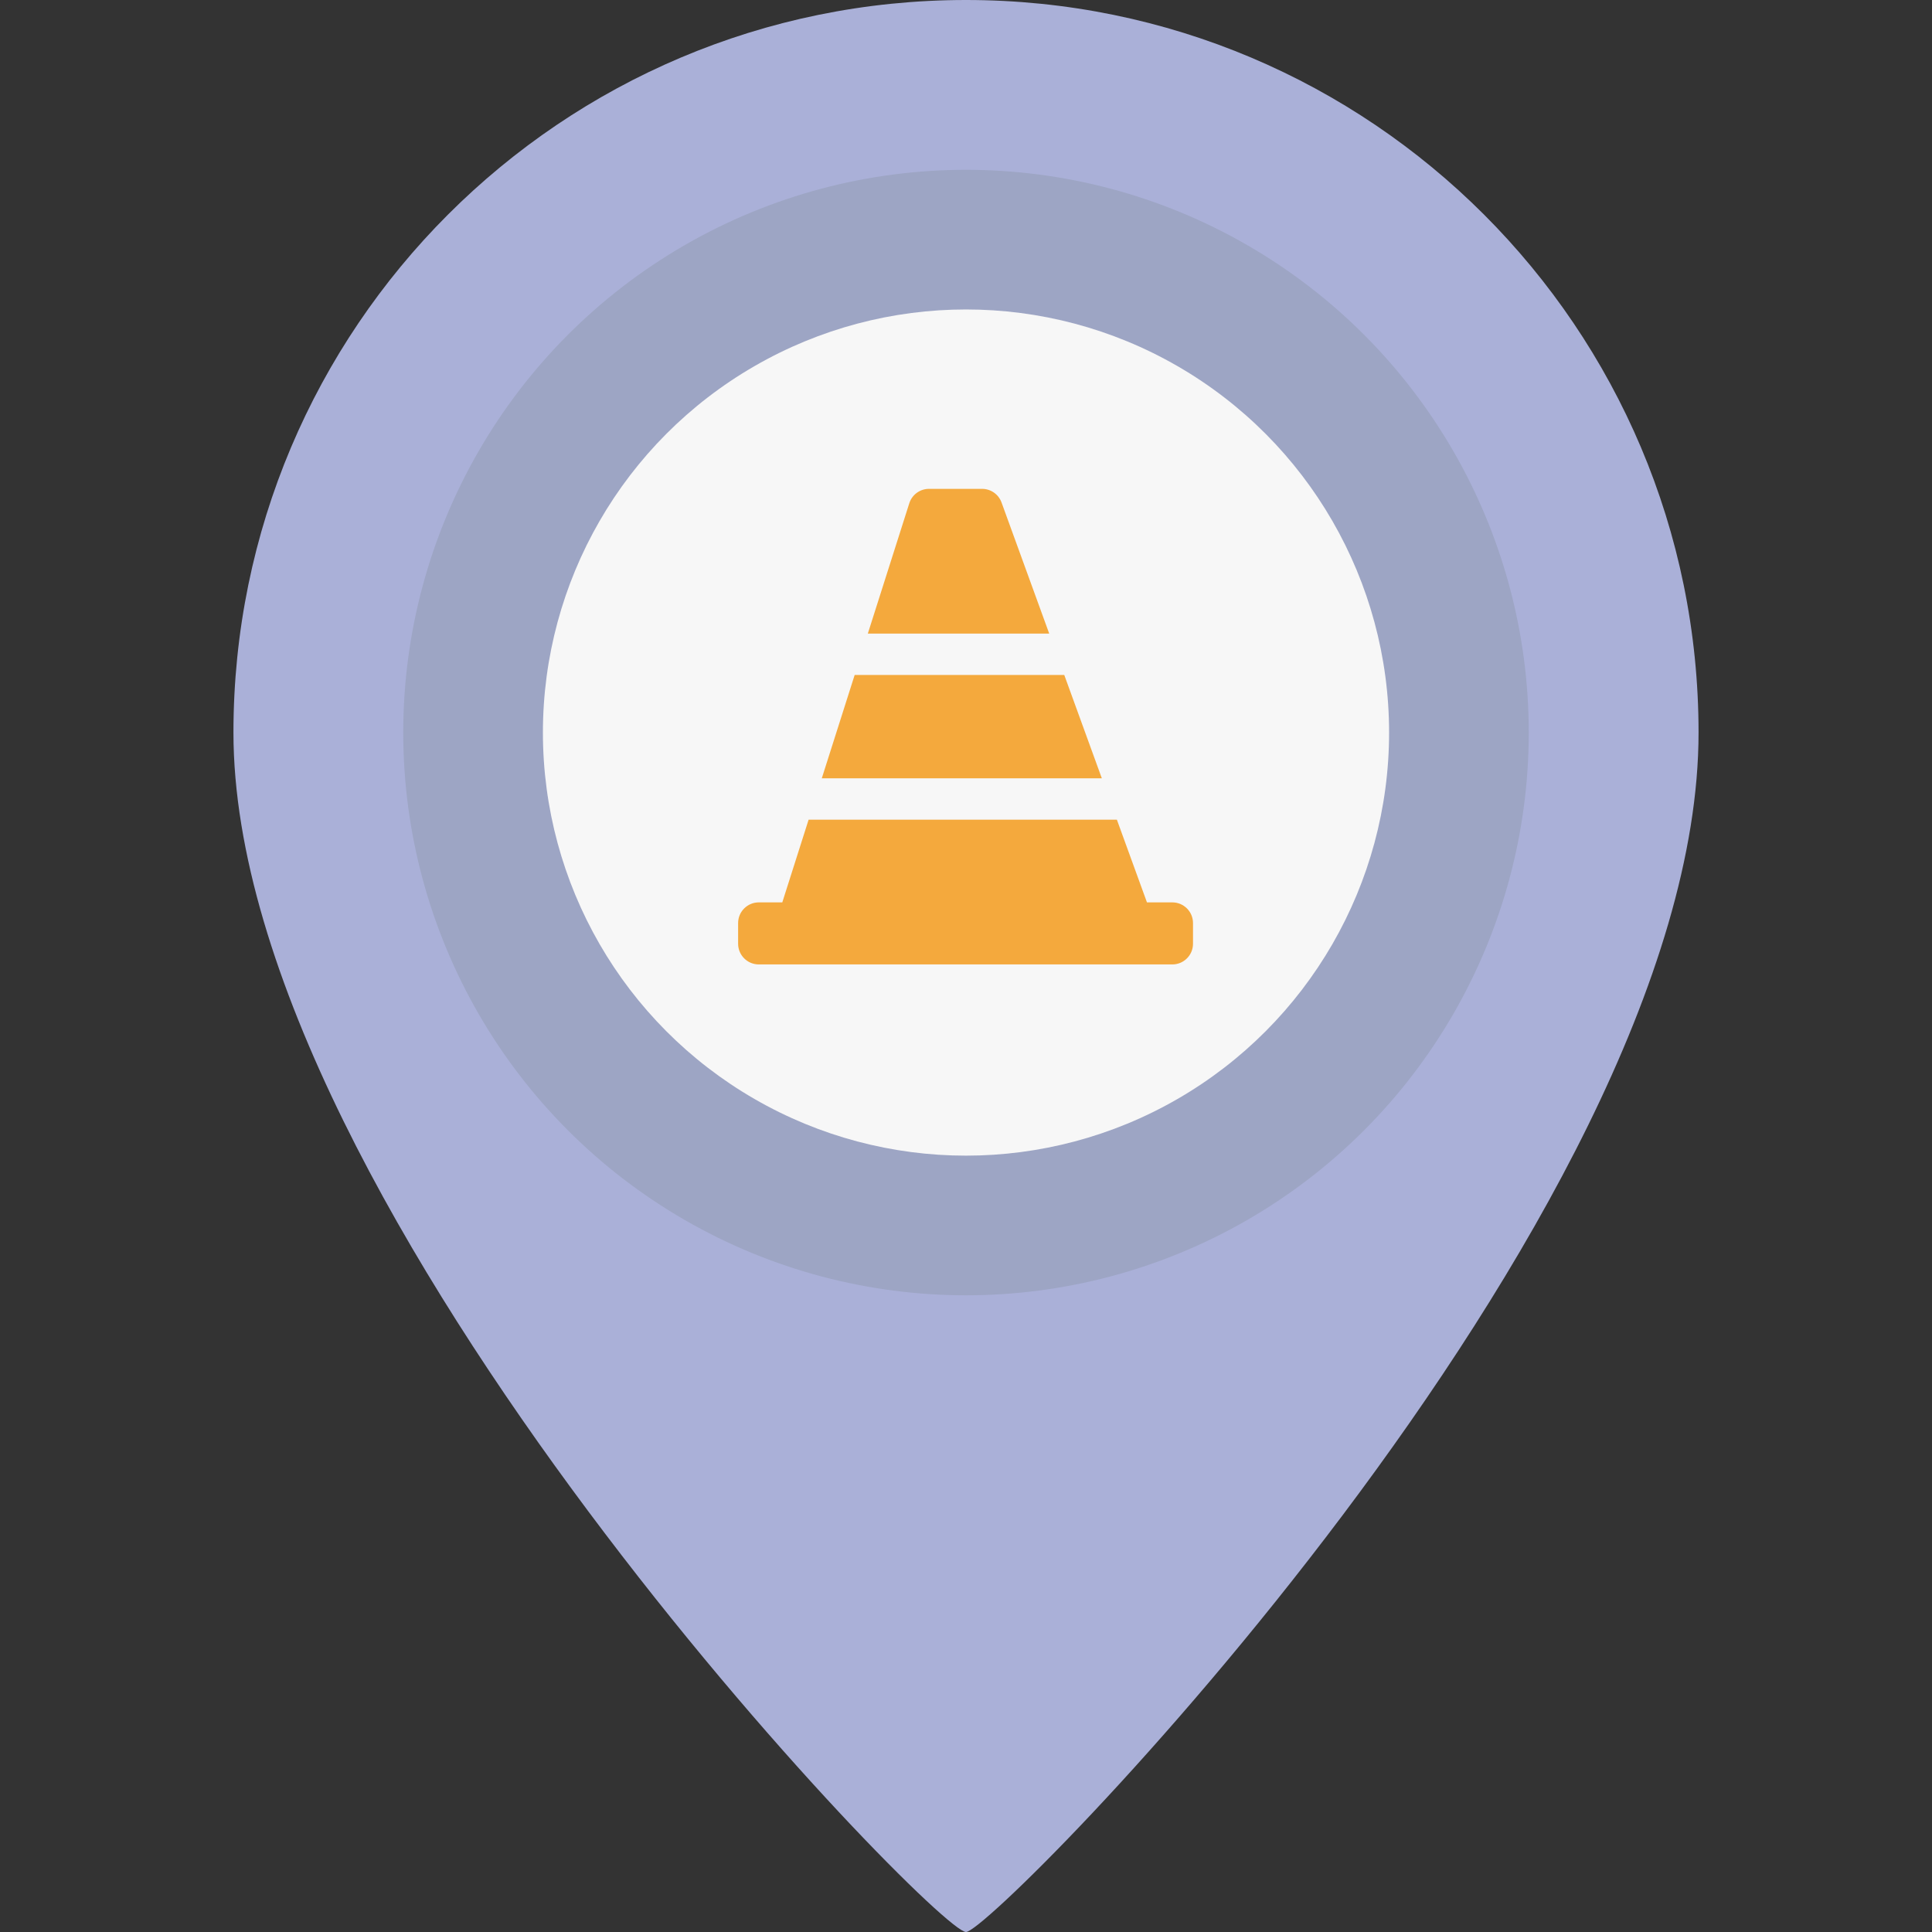 <?xml version="1.0" encoding="utf-8"?>
<!-- Generator: Adobe Illustrator 25.3.1, SVG Export Plug-In . SVG Version: 6.00 Build 0)  -->
<svg version="1.1" xmlns="http://www.w3.org/2000/svg" xmlns:xlink="http://www.w3.org/1999/xlink" x="0px" y="0px" width="125px"
	 height="125px" viewBox="0 0 125 125" enable-background="new 0 0 125 125" xml:space="preserve">
<rect x="0" y="0" width="125" height="125" fill="#333333" stroke="none"/>
<g id="Guides" display="none">
</g>
<g id="Misc_Markers" display="none">
	<g id="Electrician" display="inline">
		<path id="Marker_Base_4_" fill="#272727" d="M109.896,47.396C109.896,78.906,64.323,125,62.5,125
			c-1.996,0-47.396-46.745-47.396-77.604C15.104,21.22,36.324,0,62.5,0S109.896,21.22,109.896,47.396z"/>
		<circle id="XMLID_133_" cx="62.5" cy="47.395" r="36.41"/>
	</g>
	<g id="Couche_Tard">
		<path id="Marker_Base_8_" display="inline" fill="#00538E" d="M109.986,47.396C109.986,78.906,64.413,125,62.59,125
			c-1.996,0-47.396-46.745-47.396-77.604C15.194,21.22,36.414,0,62.59,0S109.986,21.22,109.986,47.396z"/>
		<circle id="XMLID_121_" display="inline" fill="#004B80" cx="62.569" cy="47.396" r="36.41"/>
	</g>
	<g id="Kia_Station">
		<path id="Marker_Base_5_" display="inline" fill="#C41230" d="M110.658,48.068c0,31.957-46.219,78.704-48.068,78.704
			c-2.025,0-48.068-47.407-48.068-78.704C14.522,21.521,36.043,0,62.59,0S110.658,21.521,110.658,48.068z"/>
		<circle id="XMLID_60_" display="inline" fill="#A0102F" cx="62.615" cy="48.241" r="36.926"/>
	</g>
	<g id="Non_Charging_Marker">
		<g id="Marker_Base_1_" display="inline">
			<path fill="#E0E0E0" d="M109.986,47.396C109.986,78.906,64.413,125,62.59,125c-1.996,0-47.396-46.745-47.396-77.604
				C15.194,21.22,36.414,0,62.59,0S109.986,21.22,109.986,47.396z"/>
		</g>
		<g id="XMLID_39_" display="inline">
			<circle fill="#D1D1D1" cx="62.569" cy="47.396" r="36.41"/>
		</g>
		<circle id="XMLID_38_" display="inline" fill="#F7F7F7" cx="62.59" cy="47.793" r="27.374"/>
		<g id="map_1_" display="inline">
			<g id="XMLID_34_">
				<path fill="#89898C" d="M44.37,38.85v22.024c0,0.72,0.727,1.212,1.395,0.945l8.78-3.996V33.403l-8.896,3.558
					C44.877,37.27,44.37,38.018,44.37,38.85z M56.58,57.823l12.21,4.07V37.473l-12.21-4.07V57.823z
					 M79.606,33.476l-8.78,3.996v24.421l8.896-3.558c0.773-0.309,1.28-1.057,1.28-1.889V34.421
					C81.001,33.702,80.274,33.209,79.606,33.476z"/>
			</g>
		</g>
	</g>
</g>
<g id="Private" display="none">
	<g id="Marker_Base_11_" display="inline">
		<path fill="#89898C" d="M109.896,47.396C109.896,78.906,64.323,125,62.5,125c-1.996,0-47.396-46.745-47.396-77.604
			C15.104,21.22,36.324,0,62.5,0S109.896,21.22,109.896,47.396z"/>
	</g>
	<circle id="XMLID_69_" display="inline" fill="#7E7E7F" cx="62.479" cy="47.396" r="36.41"/>
</g>
<g id="Level_3" display="none">
	<g id="Base" display="inline">
		<path id="Marker_Base_2_" fill="#FFC421" d="M109.896,47.396C109.896,78.906,64.323,125,62.5,125
			c-1.996,0-47.396-46.745-47.396-77.604C15.104,21.22,36.324,0,62.5,0S109.896,21.22,109.896,47.396z"/>
		<circle id="XMLID_134_" fill="#EAAC21" cx="62.5" cy="47.396" r="36.41"/>
	</g>
</g>
<g id="Level_2" display="none">
	<path id="Marker_Base_10_" display="inline" fill="#2157B0" d="M109.896,47.396C109.896,78.906,64.323,125,62.5,125
		c-1.996,0-47.396-46.745-47.396-77.604C15.104,21.22,36.324,0,62.5,0S109.896,21.22,109.896,47.396z"/>
	<circle id="XMLID_149_" display="inline" fill="#1D4B99" cx="62.5" cy="47.442" r="36.41"/>
</g>
<g id="Level_1">
	<path id="Marker_Base_3_" fill="#AAB0D8" d="M109.896,47.396C109.896,78.906,64.323,125,62.5,125
		c-1.996,0-47.396-46.745-47.396-77.604C15.104,21.22,36.324,0,62.5,0S109.896,21.22,109.896,47.396z"/>
	<circle id="XMLID_150_" fill="#9DA5C4" cx="62.5" cy="47.396" r="36.41"/>
</g>
<g id="CH_Marker" display="none">
	<g id="Marker_Base_7_" display="inline">
		<path fill="#18D1AE" d="M109.986,47.396C109.986,78.906,64.413,125,62.59,125c-1.996,0-47.396-46.745-47.396-77.604
			C15.194,21.22,36.414,0,62.59,0S109.986,21.22,109.986,47.396z"/>
	</g>
	<g id="XMLID_45_" display="inline">
		<circle fill="#18C4A3" cx="62.5" cy="47.396" r="36.41"/>
	</g>
</g>
<g id="Status">
	<g id="Announcements_BKGD" display="none">
		<circle id="Announce_-_Alert_4_" display="inline" fill="#FAC05E" cx="62.479" cy="47.396" r="36.41"/>
		<circle id="Announce_-_General_4_" display="inline" fill="#3FA7D6" cx="62.479" cy="47.396" r="36.41"/>
		<circle id="Announce_-_Add_4_" display="inline" fill="#18D1AE" cx="62.479" cy="47.396" r="36.41"/>
		<circle id="Announce_-_Remove_4_" display="inline" fill="#EE6352" cx="62.479" cy="47.396" r="36.41"/>
	</g>
	<circle id="Available_3_" display="none" fill="#00D600" cx="62.479" cy="47.396" r="36.41"/>
	<circle id="Busy_3_" display="none" fill="#E30000" cx="62.479" cy="47.396" r="36.41"/>
	<g id="Offline" display="none">
		<circle id="Available_14_" display="inline" fill="#272727" cx="62.5" cy="47.396" r="36.41"/>
	</g>
	<circle id="White_Center_3_" fill="#F7F7F7" cx="62.5" cy="47.396" r="27.374"/>
</g>
<g id="Icons_1_">
	<g id="Font_Awesome_2_" display="none">
		<g id="Font_Awesome_-_Bolt_1_">
			<path display="inline" fill="#89898C" d="M70.252,42.328h-6.592l2.433-7.415c0.229-0.868-0.428-1.725-1.325-1.725
				h-8.226c-0.685,0-1.268,0.508-1.359,1.188l-1.828,13.71c-0.108,0.823,0.531,1.554,1.359,1.554h6.78
				l-2.633,11.11c-0.206,0.868,0.457,1.685,1.331,1.685c0.48,0,0.937-0.251,1.188-0.685L71.434,44.384
				C71.965,43.476,71.308,42.328,70.252,42.328z"/>
		</g>
		<g id="Font_Awesome_-_MULTI_1_" display="inline">
			<path id="Bolt_19_" fill="#89898C" d="M79.991,43.091h-5.675l2.095-6.383c0.197-0.747-0.369-1.485-1.141-1.485h-7.081
				c-0.59,0-1.092,0.438-1.17,1.023L65.446,48.047c-0.093,0.708,0.457,1.337,1.17,1.337h5.837l-2.267,9.564
				c-0.177,0.747,0.393,1.451,1.146,1.451c0.413,0,0.806-0.216,1.023-0.59l8.655-14.949
				C81.467,44.079,80.901,43.091,79.991,43.091z"/>
			<g id="Bolt_18_">
				<path fill="#89898C" d="M58.343,43.091h-5.675l2.095-6.383c0.197-0.747-0.369-1.485-1.141-1.485h-7.081
					c-0.59,0-1.092,0.438-1.17,1.023l-1.573,11.802c-0.093,0.708,0.457,1.337,1.17,1.337h5.837l-2.267,9.564
					c-0.177,0.747,0.393,1.451,1.146,1.451c0.413,0,0.806-0.216,1.023-0.59l8.655-14.949
					C59.818,44.079,59.253,43.091,58.343,43.091z"/>
			</g>
		</g>
		<path id="Font_Awesome_-_Multiply" fill="#89898C" d="M66.829,47.396l9.844-9.844c0.569-0.569,0.569-1.493,0-2.064
			l-2.288-2.288c-0.569-0.569-1.493-0.569-2.064,0l-9.844,9.845l-9.844-9.844c-0.569-0.569-1.493-0.569-2.064,0
			l-2.287,2.287c-0.569,0.569-0.569,1.493,0,2.064l9.844,9.844l-9.844,9.844c-0.569,0.569-0.569,1.493,0,2.064
			l2.288,2.288c0.569,0.569,1.493,0.569,2.064,0l9.844-9.845l9.844,9.844c0.569,0.569,1.493,0.569,2.064,0
			l2.288-2.288c0.569-0.569,0.569-1.493,0-2.064L66.829,47.396z"/>
	</g>
	<g id="Tesla" display="none">
		<path id="Tesla_4_" display="inline" fill-rule="evenodd" clip-rule="evenodd" fill="#89898C" d="M48.533,38.936
			c3.651-1.479,9.675-1.671,12.292-1.572l1.675,2.15l1.676-2.15c2.617-0.099,8.64,0.093,12.291,1.572
			c-0.504,0.957-2.697,2.319-3.902,2.622c-0.069-1.881-2.728-2.274-5.279-2.274l-4.786,25.667l-4.785-25.667
			c-2.554,0-5.213,0.393-5.282,2.274C51.229,41.255,49.037,39.894,48.533,38.936L48.533,38.936z M46.84,36.386
			l0.935,1.371c3.544-1.244,7.751-1.843,12.191-1.976c1.68-0.052,3.391-0.052,5.069,0
			c4.439,0.134,8.646,0.732,12.191,1.976l0.935-1.371c-4.186-1.419-8.633-1.891-13.074-2.006
			c-1.72-0.044-3.453-0.044-5.17,0C55.471,34.494,51.026,34.967,46.84,36.386L46.84,36.386z"/>
		<g id="Tesla_Plus_4_">
			<g id="Tesla_Multi_4_" display="inline">
				<g>
					<path fill-rule="evenodd" clip-rule="evenodd" fill="#89898C" d="M41.996,40.596c2.873-1.164,7.614-1.315,9.673-1.237
						l1.318,1.692l1.319-1.692c2.059-0.078,6.8,0.073,9.672,1.237c-0.397,0.753-2.123,1.825-3.071,2.063
						c-0.054-1.48-2.147-1.789-4.155-1.789l-3.766,20.198L49.221,40.87c-2.01,0-4.102,0.309-4.157,1.789
						C44.117,42.422,42.393,41.35,41.996,40.596L41.996,40.596z M40.664,38.589l0.736,1.079
						c2.789-0.979,6.099-1.45,9.593-1.555c1.322-0.041,2.668-0.041,3.989,0c3.493,0.105,6.804,0.576,9.593,1.555
						l0.736-1.079c-3.294-1.116-6.794-1.488-10.288-1.579c-1.354-0.035-2.717-0.035-4.068,0
						C47.456,37.101,43.958,37.473,40.664,38.589L40.664,38.589z"/>
				</g>
			</g>
			<g id="Bolt_9_">
				<path id="flash_13_" display="inline" fill="#89898C" d="M83.908,47.511l-9.428,14.147
					c-0.179,0.269-0.458,0.427-0.753,0.427h-0.21c-0.524,0-0.948-0.487-0.948-1.088
					c0-0.09,0.01-0.179,0.029-0.267l2.098-9.528h-5.692c-0.524,0-0.948-0.487-0.948-1.088
					c0-0.235,0.066-0.464,0.189-0.652l8.512-13.059c0.179-0.275,0.46-0.436,0.759-0.436h0.236
					c0.524,0,0.948,0.487,0.948,1.088c0,0.081-0.008,0.161-0.023,0.239l-1.661,8.467h6.141
					c0.524,0,0.948,0.487,0.948,1.088C84.103,47.089,84.034,47.322,83.908,47.511z"/>
			</g>
			<path id="Bolt_8_" display="inline" fill="#89898C" d="M83.156,45.202h-5.678l2.096-6.387
				c0.197-0.748-0.369-1.486-1.142-1.486h-7.085c-0.591,0-1.092,0.438-1.171,1.024L68.601,50.162
				C68.507,50.87,69.059,51.5,69.772,51.5h5.841l-2.268,9.57c-0.177,0.748,0.394,1.452,1.147,1.452
				c0.413,0,0.807-0.216,1.024-0.591l8.66-14.958C84.632,46.191,84.066,45.202,83.156,45.202z"/>
		</g>
	</g>
	<g id="Annoouncment_Icons" display="none">
		<g id="Announcement_-_Alert_copy_2">
			<g id="glyphicons-basic-79-triangle-empty-alert_4_" display="inline">
				<path id="triangle-empty-alert_4_" fill="#FAC05E" d="M78.508,57.349L64.012,31.836c-0.474-0.835-1.536-1.127-2.371-0.653
					c-0.273,0.155-0.498,0.381-0.653,0.653l-14.496,25.513c-0.475,0.835-0.184,1.896,0.651,2.371
					c0.262,0.149,0.559,0.228,0.861,0.228h28.992c0.96,0.001,1.739-0.778,1.74-1.738
					C78.736,57.908,78.657,57.611,78.508,57.349z M50.993,56.469l11.507-20.252l11.507,20.252H50.993z M64.24,52.99
					v1.16c0,0.64-0.519,1.16-1.16,1.16h-1.16c-0.64,0-1.16-0.519-1.16-1.16v-1.16
					c0-0.64,0.519-1.16,1.16-1.16H63.08C63.721,51.83,64.24,52.349,64.24,52.99z M61.92,42.553H63.08
					c0.64,0,1.16,0.519,1.16,1.16v3.479l-0.728,2.999c-0.049,0.278-0.289,0.48-0.571,0.48h-0.881
					c-0.282-0-0.523-0.203-0.571-0.48l-0.728-2.999v-3.479C60.761,43.072,61.28,42.553,61.92,42.553z"/>
			</g>
		</g>
		<g id="Announcement_-_General_copy_2">
			<g id="glyphicons-basic-713-announcement_4_" display="inline">
				<path id="announcement_4_" fill="#3FA7D6" d="M55.13,51.927l3.698,1.138l-1.17,6.433
					c-0.108,0.596-0.627,1.028-1.232,1.028h-2.711c-0.692,0-1.252-0.561-1.252-1.252v-7.513h1.563
					C54.399,51.761,54.772,51.817,55.13,51.927z M54.025,40.492h-4.067c-1.383,0-2.504,1.121-2.504,2.504v3.756
					c0,1.383,1.121,2.504,2.504,2.504h4.067c0.624,0,1.245,0.093,1.841,0.277l15.378,4.732V35.483l-15.378,4.732
					C55.27,40.398,54.649,40.492,54.025,40.492z M76.253,32.979h-1.252c-0.692,0-1.252,0.561-1.252,1.252v21.286
					c0,0.692,0.561,1.252,1.252,1.252h1.252c0.692,0,1.252-0.561,1.252-1.252V34.231
					C77.505,33.539,76.944,32.979,76.253,32.979z"/>
			</g>
		</g>
		<g id="Announcement_-_Add_copy_2">
			<g id="glyphicons-basic-191-circle-empty-plus_4_" display="inline">
				<path id="circle-empty-plus_4_" fill="#18D1AE" d="M62.479,33.389c-7.975,0-14.44,6.465-14.44,14.44
					s6.465,14.44,14.44,14.44s14.44-6.465,14.44-14.44C76.911,39.858,70.451,33.398,62.479,33.389z
					 M62.479,58.66c-5.981,0-10.83-4.849-10.83-10.83c0-5.981,4.849-10.83,10.83-10.83
					c5.981,0,10.83,4.849,10.83,10.83C73.303,53.808,68.458,58.653,62.479,58.66z M69.699,46.626v2.407
					c0,0.665-0.539,1.203-1.203,1.203h-3.61v3.61c0,0.665-0.539,1.203-1.203,1.203h-2.407
					c-0.665,0-1.203-0.539-1.203-1.203v-3.61h-3.61c-0.665,0-1.203-0.539-1.203-1.203v-2.407
					c0-0.665,0.539-1.203,1.203-1.203h3.61v-3.61c0-0.665,0.539-1.203,1.203-1.203h2.407
					c0.665,0,1.203,0.539,1.203,1.203v3.61h3.61C69.161,45.423,69.699,45.962,69.699,46.626z"/>
			</g>
		</g>
		<g id="Announcements_-_Remove_copy_2" display="inline">
			<g id="glyphicons-basic-192-circle-empty-minus_4_">
				<path id="circle-empty-minus_4_" fill="#EE6352" d="M62.479,33.389c-7.975,0-14.44,6.465-14.44,14.44
					s6.465,14.44,14.44,14.44s14.44-6.465,14.44-14.44C76.911,39.858,70.451,33.398,62.479,33.389z
					 M62.479,58.66c-5.981,0-10.83-4.849-10.83-10.83c0-5.981,4.849-10.83,10.83-10.83
					c5.981,0,10.83,4.849,10.83,10.83C73.303,53.808,68.458,58.653,62.479,58.66z M69.699,46.626v2.407
					c0,0.665-0.539,1.203-1.203,1.203H56.462c-0.665,0-1.203-0.539-1.203-1.203v-2.407
					c0-0.665,0.539-1.203,1.203-1.203H68.496C69.161,45.423,69.699,45.962,69.699,46.626z"/>
			</g>
		</g>
	</g>
	<g id="Misc">
		<g id="User_Icon" display="none">
			<g id="user_1_" display="inline">
				<path fill="#89898C" d="M62.479,47.937c4.442,0,8.042-3.6,8.042-8.042s-3.6-8.042-8.042-8.042
					s-8.042,3.6-8.042,8.042S58.037,47.937,62.479,47.937z M68.109,49.947h-1.049
					c-1.395,0.641-2.947,1.005-4.58,1.005c-1.634,0-3.179-0.364-4.58-1.005h-1.049
					c-4.662,0-8.444,3.782-8.444,8.444v2.614c0,1.665,1.351,3.016,3.016,3.016h22.116
					c1.665,0,3.016-1.351,3.016-3.016v-2.614C76.553,53.73,72.771,49.947,68.109,49.947z"/>
			</g>
		</g>
		<g id="Restricted" display="none">
			<g id="lock-alt_2_" display="inline">
				<path fill="#89898C" d="M73.537,45.926h-1.508v-4.524c0-5.265-4.285-9.55-9.55-9.55s-9.55,4.285-9.55,9.55
					v4.524H51.421c-1.665,0-3.016,1.351-3.016,3.016v12.063c0,1.665,1.351,3.016,3.016,3.016h22.116
					c1.665,0,3.016-1.351,3.016-3.016V48.942C76.553,47.277,75.202,45.926,73.537,45.926z M64.992,56.481
					c0,1.389-1.125,2.513-2.513,2.513c-1.389,0-2.513-1.125-2.513-2.513v-3.016c0-1.389,1.125-2.513,2.513-2.513
					c1.389,0,2.513,1.125,2.513,2.513V56.481z M67.003,45.926h-9.048v-4.524c0-2.494,2.029-4.524,4.524-4.524
					c2.494,0,4.524,2.029,4.524,4.524V45.926z"/>
			</g>
		</g>
		<g id="Construction_Cone">
			<g id="glyphicons-basic-463-construction-cone_2_">
				<path id="construction-cone_2_" fill="#F4A93D" d="M67.884,40.993H56.148l2.683-8.432
					c0.177-0.555,0.692-0.932,1.275-0.932h3.436c0.562,0,1.065,0.352,1.257,0.881L67.884,40.993z M68.857,43.669
					H55.297l-2.128,6.689h18.12L68.857,43.669z M75.85,58.384h-1.642l-1.946-5.351H52.317l-1.703,5.351h-1.52
					c-0.739,0-1.338,0.599-1.338,1.338v1.338c0,0.739,0.599,1.338,1.338,1.338h26.755
					c0.739,0,1.338-0.599,1.338-1.338v-1.338C77.187,58.983,76.588,58.384,75.85,58.384z"/>
			</g>
		</g>
		<g id="Charging_Station" display="none">
			<g display="inline">
				<g id="charging-station_1_">
					<path fill="#89898C" d="M54.402,45.426h2.281l-0.472,2.947c-0.069,0.255,0.154,0.497,0.449,0.497
						c0.16,0,0.315-0.074,0.399-0.201l3.601-5.342c0.178-0.269-0.044-0.606-0.399-0.606H58.043l0.446-1.952
						c0.078-0.256-0.143-0.507-0.446-0.507h-2.613c-0.231,0-0.427,0.15-0.457,0.35l-1.028,4.358
						C53.908,45.212,54.124,45.426,54.402,45.426z M78.047,40.261h-0.861v-2.583c0-0.476-0.385-0.861-0.861-0.861
						s-0.861,0.385-0.861,0.861v2.583h-1.722v-2.583c0-0.476-0.385-0.861-0.861-0.861
						c-0.476,0-0.861,0.385-0.861,0.861v2.583h-0.861c-0.476,0-0.861,0.385-0.861,0.861v2.583
						c0,1.924,1.271,3.535,3.013,4.085v5.6c0,0.831-0.676,1.507-1.507,1.507s-1.507-0.676-1.507-1.507v-1.507
						c0-2.611-2.124-4.735-4.735-4.735h-0.43V35.956c0-1.426-1.156-2.583-2.583-2.583H52.219
						c-1.426,0-2.583,1.156-2.583,2.583V58.34h-1.291c-0.238,0-0.43,0.193-0.43,0.43v1.722
						c0,0.238,0.193,0.43,0.43,0.43h18.079c0.238,0,0.43-0.193,0.43-0.43v-1.722
						c0-0.238-0.193-0.43-0.43-0.43h-1.291v-8.609h0.43c1.187,0,2.152,0.965,2.152,2.152v1.507
						c0,2.255,1.834,4.089,4.089,4.089s4.089-1.834,4.089-4.089v-5.6c1.742-0.551,3.013-2.161,3.013-4.085v-2.583
						C78.908,40.646,78.522,40.261,78.047,40.261z M62.55,58.34H52.219V35.956h10.331V58.34z M76.325,43.705
						c0,0.949-0.773,1.722-1.722,1.722s-1.722-0.773-1.722-1.722v-0.861h3.444V43.705z"/>
				</g>
				<g>
					
						<rect x="59.958" y="24.919" transform="matrix(0.534 -0.845 0.845 0.534 -9.974 74.373)" fill="#89898C" width="5.086" height="42.635"/>
					<path fill="#F7F7F7" d="M46.148,34.079L80.5,55.786l-1.648,2.609L44.5,36.688L46.148,34.079 M45.526,31.32
						l-1.068,1.691l-1.648,2.609l-1.068,1.691l1.691,1.068l34.352,21.707l1.691,1.068l1.068-1.691l1.648-2.609
						l1.068-1.691l-1.691-1.068L47.217,32.389L45.526,31.32L45.526,31.32z"/>
				</g>
			</g>
		</g>
		<g id="map_2_" display="none">
			<g id="XMLID_40_" display="inline">
				<path fill="#18D1AE" d="M44.37,38.85v22.024c0,0.72,0.727,1.212,1.395,0.945l8.78-3.996V33.403l-8.896,3.558
					C44.877,37.27,44.37,38.018,44.37,38.85z M56.58,57.823l12.21,4.07V37.473l-12.21-4.07V57.823z
					 M79.606,33.476l-8.78,3.996v24.421l8.896-3.558c0.773-0.309,1.28-1.057,1.28-1.889V34.421
					C81.001,33.702,80.274,33.209,79.606,33.476z"/>
			</g>
		</g>
		<g id="arrows-alt_1_" display="none">
			<path display="inline" fill="#474747" d="M69.472,60.147L63.709,65.91c-0.682,0.682-1.788,0.682-2.47,0l-5.763-5.763
				c-1.1-1.1-0.321-2.981,1.235-2.981h3.723l-0-7.335h-7.335v3.723c0,1.556-1.881,2.335-2.981,1.235
				l-5.763-5.763c-0.682-0.682-0.682-1.788,0-2.47l5.763-5.763c1.1-1.1,2.981-0.321,2.981,1.235v3.728h7.335
				v-7.335h-3.728c-1.556,0-2.335-1.881-1.235-2.981l5.763-5.763c0.682-0.682,1.788-0.682,2.47,0l5.763,5.763
				c1.1,1.1,0.321,2.981-1.235,2.981h-3.723v7.335h7.335V42.033c0-1.556,1.881-2.335,2.981-1.235l5.763,5.763
				c0.682,0.682,0.682,1.788,0,2.47l-5.763,5.763c-1.1,1.1-2.981,0.321-2.981-1.235v-3.728h-7.335v7.335h3.728
				C69.793,57.166,70.573,59.047,69.472,60.147L69.472,60.147z"/>
		</g>
		<g id="Kia" display="none">
			<path id="XMLID_50_" display="inline" fill="#C41230" d="M62.615,36.466c-12.959,0-23.465,5.272-23.465,11.775
				c0,6.503,10.505,11.775,23.465,11.775s23.464-5.272,23.464-11.775C86.08,41.737,75.574,36.466,62.615,36.466z
				 M62.615,58.533c-11.422,0-20.716-4.617-20.716-10.292c0-5.675,9.293-10.291,20.716-10.291
				c11.423,0,20.716,4.616,20.716,10.291C83.33,53.915,74.037,58.533,62.615,58.533z"/>
			<path id="XMLID_49_" display="inline" fill-rule="evenodd" clip-rule="evenodd" fill="#C41230" d="M60.333,42.96h0.379
				c0.132,0,0.236,0.103,0.236,0.236v10.764c0,0.142,0.111,0.252,0.253,0.252h2.819c0.142,0,0.254-0.11,0.254-0.252
				V42.491c0-0.139-0.114-0.253-0.254-0.253h-3.686c-0.036,0-0.036,0.035-0.036,0.062v0.598
				C60.297,42.925,60.297,42.96,60.333,42.96z"/>
			<path id="XMLID_48_" display="inline" fill-rule="evenodd" clip-rule="evenodd" fill="#C41230" d="M66.689,54.213h2.768
				c0.134,0,0.277-0.107,0.332-0.249l2.361-7.431c0-0.002,0.027-0.103,0.115-0.103c0.084,0,0.112,0.103,0.113,0.103
				l2.386,7.431c0.057,0.145,0.198,0.249,0.334,0.249h2.766c0.097,0,0.153-0.048,0.183-0.088
				c0.053-0.073,0.059-0.165,0.042-0.221l-3.851-11.498c-0.06-0.149-0.21-0.167-0.335-0.167h-4.418
				c-0.032,0-0.063,0.03-0.063,0.062v0.598c0,0.031,0.031,0.061,0.063,0.061h0.325c0.141,0,0.236,0.082,0.236,0.206
				c0,0.04-0.009,0.083-0.028,0.136l-3.553,10.603c-0.021,0.075-0.005,0.157,0.043,0.219
				C66.551,54.182,66.616,54.213,66.689,54.213z"/>
			<path id="XMLID_47_" display="inline" fill-rule="evenodd" clip-rule="evenodd" fill="#C41230" d="M47.858,42.96
				c0.133,0,0.237,0.103,0.237,0.236v10.764c0,0.142,0.11,0.252,0.251,0.252h2.74c0.138,0,0.251-0.113,0.251-0.252
				v-4.527c0-0.099,0.045-0.155,0.125-0.155c0.094,0,0.138,0.064,0.173,0.115c0.004,0.006,0.007,0.011,0.011,0.016
				l3.228,4.528c0.104,0.157,0.293,0.275,0.44,0.275h3.254c0.077,0,0.161-0.055,0.201-0.131
				c0.042-0.082,0.032-0.175-0.03-0.262c-0.01-0.015-4.08-5.77-4.121-5.828
				c-0.012-0.018-0.017-0.029-0.025-0.042c-0.009-0.016-0.017-0.035-0.021-0.052
				c-0.003-0.012-0.007-0.023-0.007-0.039c0-0.049,0.024-0.098,0.05-0.15l0.003-0.006l3.444-5.099
				c0.044-0.071,0.044-0.165,0.001-0.242c-0.043-0.076-0.117-0.122-0.199-0.122h-3.089c-0.147,0-0.337,0.118-0.443,0.275
				l-2.685,3.797c-0.084,0.124-0.166,0.131-0.181,0.131H51.463c-0.075,0-0.125-0.05-0.125-0.127v-3.823
				c0-0.139-0.112-0.253-0.251-0.253h-3.608c-0.033,0-0.062,0.03-0.062,0.062v0.598c0,0.032,0.03,0.061,0.062,0.061
				H47.858z"/>
		</g>
		<g id="Couche_Tard_1_" display="none">
			<g id="XMLID_110_" display="inline">
				<path id="XMLID_117_" fill="#ED1C2E" d="M43.81,59.811c0.091-6.843,1.232-10.447,3.968-16.059
					c0.314-0.641-5.063-0.821-4.653-7.162c0.003-0.046,5.223,2.033,8.03,0.593
					c5.154-2.647,5.453-4.902,10.081-3.102c1.642,0.639,3.924-6.979,10.948-1.962
					c1.733,1.239,9.785-2.464,8.554,5.132c-0.002,0.017-1.573-1.346-2.44-0.251
					c-0.274,0.346-0.069,1.278,0.821,3.056c1.506,3.011,3.056,8.978,2.965,14.097
					c-0.091,5.201-0.136,5.52-0.136,5.52S43.809,59.903,43.81,59.811"/>
				<path id="XMLID_116_" fill="none" d="M43.81,59.811c0.091-6.843,1.232-10.447,3.968-16.059
					c0.314-0.641-5.063-0.821-4.653-7.162c0.003-0.046,5.223,2.033,8.03,0.593
					c5.154-2.647,5.453-4.902,10.081-3.102c1.642,0.639,3.924-6.979,10.948-1.962
					c1.733,1.239,9.785-2.464,8.554,5.132c-0.002,0.017-1.573-1.346-2.44-0.251
					c-0.274,0.346-0.069,1.278,0.821,3.056c1.506,3.011,3.056,8.978,2.965,14.097
					c-0.091,5.201-0.136,5.52-0.136,5.52S43.809,59.903,43.81,59.811z"/>
				<path id="XMLID_115_" fill="#FFFFFF" d="M61.648,54.154c-1.734,2.326-2.482,4.149-2.647,3.878
					c-2.827-4.653,0.352-11.127,3.194-12.546c0.456-0.228-0.136,4.242,2.235,6.068
					C64.615,51.695,63.253,51.999,61.648,54.154"/>
				<path id="XMLID_114_" fill="#FFFFFF" d="M60.301,43.262c0.611-2.615-0.268-5.08-2.113-5.677
					c-1.988-0.645-4.067,0.83-5.344,3.385c-0.449,0.895-1.166,2.873-1.096,3.74
					C53.063,43.627,56.246,41.888,60.301,43.262"/>
				<path id="XMLID_113_" fill="#FFFFFF" d="M53.029,46.097c0.392,0.851,1.018,1.488,1.835,1.753
					c1.686,0.546,3.633-0.649,4.748-2.75C58.195,44.748,54.544,44.086,53.029,46.097"/>
				<path id="XMLID_112_" fill="#FFFFFF" d="M69.511,33.23c-3.09-0.396-6.068,2.969-6.65,7.516
					c-0.413,3.223,0.493,6.17,2.153,7.755c-0.295-1.29-0.364-2.903-0.144-4.624
					c0.506-3.943,2.341-6.957,4.102-6.732c1.758,0.226,2.776,3.605,2.27,7.55
					c-0.226,1.754-0.712,3.321-1.341,4.504c2.057-1.081,3.726-3.737,4.147-7.019
					C74.63,37.633,72.598,33.627,69.511,33.23"/>
				<path id="XMLID_111_" fill="#FFFFFF" d="M69.061,43.073c-0.121,1.304-0.812,2.307-1.545,2.239
					c-0.732-0.068-1.229-1.179-1.109-2.483c0.12-1.304,0.811-2.306,1.544-2.239
					C68.684,40.657,69.18,41.769,69.061,43.073"/>
			</g>
		</g>
		<g id="Electrician_1_" display="none">
			<path id="XMLID_129_" display="inline" fill="#18D1AE" d="M60.73,38.61v2.763l1.682,1.682
				c-0.385-1.97,0.198-3.98,1.614-5.396c1.149-1.149,2.672-1.766,4.247-1.766h0.068l-3.25,3.239l0.855,5.13
				l5.13,0.855l3.244-3.244c0.017,1.602-0.6,3.142-1.766,4.309c-0.527,0.527-1.144,0.929-1.8,1.223
				c0.102,0.091,0.221,0.164,0.317,0.261l1.738,1.738c0.595-0.357,1.161-0.787,1.665-1.297
				c2.157-2.157,3.041-5.339,2.304-8.3c-0.17-0.691-0.702-1.234-1.381-1.427
				c-0.691-0.193-1.427,0.006-1.925,0.51l-3.324,3.318l-1.835-0.306l-0.306-1.835l3.318-3.318
				c0.504-0.504,0.696-1.24,0.504-1.925c-0.187-0.685-0.736-1.217-1.427-1.387
				c-3.012-0.747-6.109,0.113-8.3,2.299c-0.578,0.578-1.048,1.229-1.433,1.919l0.062,0.045V38.61z
				 M54.049,58.874c-0.725,0.725-1.999,0.725-2.723,0c-0.362-0.362-0.566-0.849-0.566-1.359
				c0-0.515,0.198-0.997,0.566-1.359l7.61-7.61l-1.919-1.919l-7.61,7.604c-0.878,0.878-1.359,2.044-1.359,3.284
				s0.481,2.406,1.359,3.284c0.878,0.878,2.044,1.359,3.284,1.359c1.24,0,2.406-0.481,3.284-1.359l5.713-5.713
				c-0.549-0.895-0.861-1.914-0.889-2.95L54.049,58.874z M76.419,55.574l-6.63-6.63
				c-1.308-1.308-3.261-1.563-4.835-0.787l-6.036-6.036v-3.516l-7.247-5.436l-3.624,3.624l5.436,7.247h3.516
				l6.036,6.036c-0.77,1.574-0.521,3.527,0.787,4.835l6.63,6.63c0.827,0.827,2.163,0.827,2.984,0l2.984-2.984
				C77.24,57.731,77.24,56.395,76.419,55.574L76.419,55.574z"/>
		</g>
	</g>
</g>
</svg>
